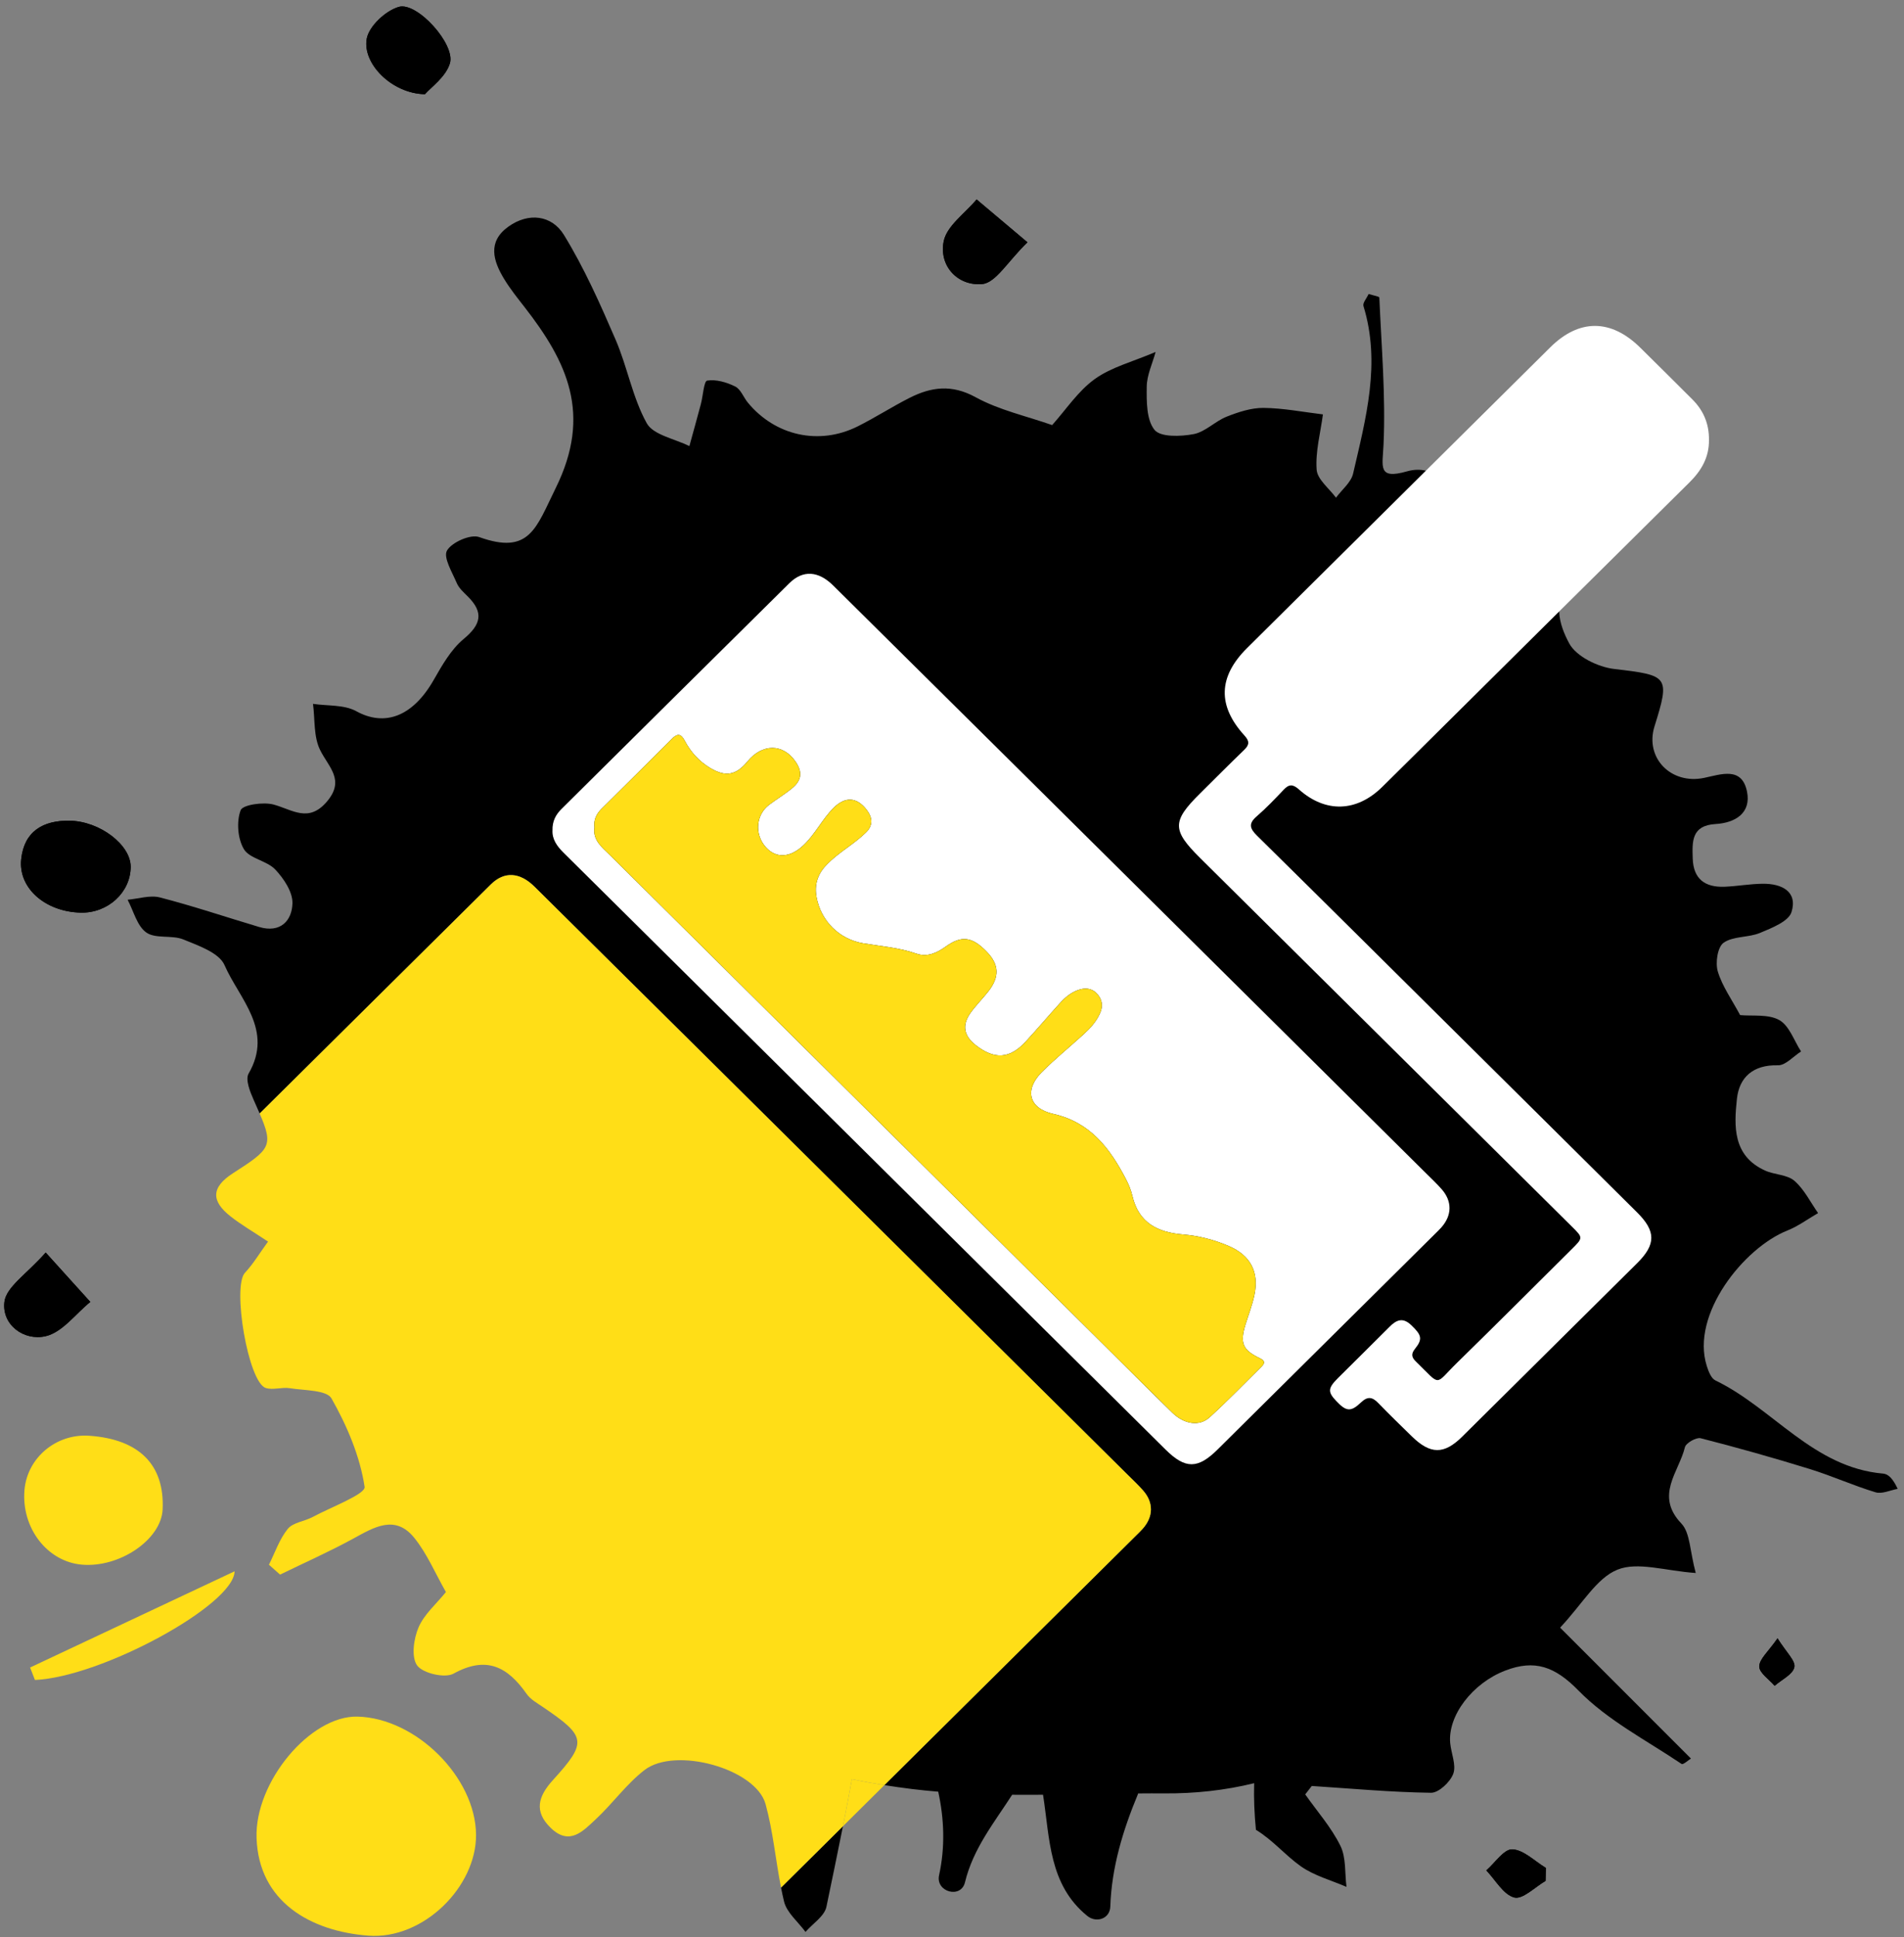 <?xml version="1.0" encoding="utf-8"?>
<!-- Generator: Adobe Illustrator 16.0.0, SVG Export Plug-In . SVG Version: 6.00 Build 0)  -->
<!DOCTYPE svg PUBLIC "-//W3C//DTD SVG 1.1//EN" "http://www.w3.org/Graphics/SVG/1.1/DTD/svg11.dtd">
<svg version="1.1" id="Layer_1" xmlns="http://www.w3.org/2000/svg" xmlns:xlink="http://www.w3.org/1999/xlink" x="0px" y="0px"
	 width="295px" height="300px" viewBox="0 0 295 300" enable-background="new 0 0 295 300" xml:space="preserve">
<rect x="0" y="0" width="295" height="300" fill="#808080" stroke="none"/>
<g>
	<path fill-rule="evenodd" clip-rule="evenodd" fill="#FFDE17" d="M13.836,222.335c7.735,0.537,11.685,4.507,11.361,11.417
		c-0.216,4.655-6.661,9.054-12.519,8.543c-5.365-0.467-9.376-5.678-8.888-11.541C4.21,225.742,8.703,221.976,13.836,222.335z"/>
	<path fill-rule="evenodd" clip-rule="evenodd" d="M12.492,141.327c-5.481-0.14-9.681-3.795-9.207-8.276
		c0.459-4.333,3.408-6.026,7.501-5.96c4.703,0.074,9.48,3.759,9.462,7.149C20.228,138.209,16.696,141.434,12.492,141.327z"/>
	<path fill-rule="evenodd" clip-rule="evenodd" fill="#FFDE17" d="M4.663,258.224c10.551-4.963,21.106-9.925,31.683-14.899
		c-0.081,5.214-20.641,16.382-30.933,16.828C5.162,259.51,4.91,258.865,4.663,258.224z"/>
	<path fill-rule="evenodd" clip-rule="evenodd" d="M65.839,14.591c-5.128-0.092-9.718-4.75-9.019-8.593
		c0.357-1.946,2.932-4.346,4.974-4.933c2.827-0.813,8.806,5.8,7.91,8.748C69.062,11.932,66.734,13.547,65.839,14.591z"/>
	<path fill-rule="evenodd" clip-rule="evenodd" d="M7.079,193.964c3.066,3.39,4.99,5.518,6.914,7.645
		c-2.289,1.854-4.341,4.716-6.922,5.309c-3.386,0.775-6.819-1.776-6.386-5.319C0.968,199.279,4.136,197.305,7.079,193.964z"/>
	<path fill-rule="evenodd" clip-rule="evenodd" d="M159.188,37.521c-3.082,2.992-4.905,6.277-7.014,6.467
		c-3.755,0.336-6.714-2.769-5.965-6.598c0.468-2.407,3.318-4.353,5.103-6.506C153.552,32.774,155.797,34.664,159.188,37.521z"/>
	<path fill-rule="evenodd" clip-rule="evenodd" d="M239.468,291.268c-1.637,0.943-3.552,2.912-4.847,2.57
		c-1.697-0.444-2.915-2.712-4.338-4.195c1.349-1.167,2.738-3.319,4.028-3.262c1.773,0.08,3.467,1.836,5.196,2.875
		C239.493,289.926,239.482,290.596,239.468,291.268z"/>
	<path fill-rule="evenodd" clip-rule="evenodd" d="M275.407,253.704c1.343,2.158,2.82,3.491,2.608,4.469
		c-0.24,1.125-1.975,1.937-3.06,2.883c-0.854-1-2.395-2.012-2.382-3.001C272.591,256.906,273.971,255.777,275.407,253.704z"/>
	<path d="M121.012,292.309c0.141,0.721,0.292,1.438,0.466,2.15c0.421,1.734,2.177,3.149,3.325,4.71
		c1.116-1.288,2.932-2.428,3.237-3.881c0.864-4.159,1.735-8.317,2.562-12.483C127.44,285.937,124.23,289.117,121.012,292.309z"/>
	<path d="M291.781,228.198c-10.86-0.938-17.063-10.117-26.007-14.434c-0.662-0.319-1.074-1.424-1.334-2.245
		c-2.516-7.96,5.734-18.277,12.476-20.96c1.685-0.672,3.188-1.791,4.771-2.706c-1.196-1.699-2.145-3.682-3.675-5.002
		c-1.123-0.969-3.081-0.92-4.544-1.585c-5.009-2.279-4.813-6.852-4.354-11.112c0.357-3.326,2.509-5.292,6.354-5.187
		c1.175,0.032,2.389-1.388,3.582-2.14c-1.092-1.681-1.823-3.999-3.377-4.866c-1.72-0.956-4.194-0.585-6.064-0.767
		c-1.277-2.391-2.768-4.454-3.457-6.751c-0.404-1.344-0.045-3.786,0.896-4.451c1.484-1.052,3.853-0.776,5.647-1.527
		c1.82-0.761,4.428-1.773,4.876-3.228c0.985-3.182-1.516-4.41-4.443-4.384c-1.979,0.016-3.953,0.387-5.937,0.465
		c-3.01,0.117-4.827-1.194-4.925-4.366c-0.082-2.603-0.228-5.126,3.539-5.346c3.083-0.181,5.557-1.726,4.865-5.056
		c-0.808-3.882-4.024-2.633-6.635-2.091c-5.162,1.075-9.212-3.115-7.688-7.987c2.439-7.792,2.149-7.891-6.247-8.877
		c-2.524-0.297-5.885-1.936-6.97-3.958c-1.55-2.886-2.826-6.798,0.72-9.864c3.396-2.937,6.933-5.768,9.932-9.07
		c1.037-1.139,0.645-3.552,0.905-5.383c-1.873,0.204-4.162-0.182-5.524,0.753c-2.172,1.487-3.588,4.01-5.571,5.823
		c-4.022,3.677-8.214,7.171-13.154,11.448c-1.268-6.427-6.457-9.333-5.677-15.391c0.32-2.492-2.445-6.191-6.76-4.961
		c-4.586,1.305-3.796-0.716-3.642-4.129c0.345-7.571-0.322-15.187-0.65-22.784c-0.01-0.176-0.916-0.314-1.658-0.553
		c-0.312,0.684-0.949,1.393-0.803,1.864c2.723,8.856,0.371,17.413-1.604,25.954c-0.32,1.371-1.739,2.492-2.651,3.728
		c-1.056-1.441-2.888-2.83-2.998-4.339c-0.202-2.817,0.595-5.703,0.975-8.56c-3.064-0.365-6.13-0.974-9.198-1.006
		c-1.907-0.018-3.902,0.64-5.712,1.356c-1.795,0.708-3.311,2.359-5.122,2.704c-1.991,0.378-5.122,0.493-6.052-0.646
		c-1.275-1.563-1.24-4.417-1.215-6.711c0.021-1.779,0.877-3.547,1.375-5.365c-3.522,1.506-6.842,2.339-9.419,4.188
		c-2.602,1.869-4.467,4.747-6.611,7.133c-4.005-1.403-8.231-2.324-11.856-4.313c-3.712-2.038-6.892-1.594-10.248,0.105
		c-2.733,1.384-5.318,3.062-8.06,4.426c-5.95,2.959-12.737,1.444-16.976-3.687c-0.683-0.829-1.106-2.075-1.968-2.505
		c-1.313-0.654-2.963-1.137-4.343-0.914c-0.511,0.082-0.638,2.374-0.977,3.646c-0.577,2.17-1.184,4.335-1.779,6.5
		c-2.274-1.144-5.591-1.72-6.606-3.547c-2.21-3.987-3.001-8.721-4.832-12.955c-2.388-5.528-4.855-11.088-8-16.208
		c-1.864-3.037-5.444-3.548-8.615-1.27c-3.252,2.335-2.353,5.291-0.646,8.099c0.928,1.531,2.063,2.941,3.167,4.359
		c6.59,8.47,10.479,16.554,4.832,28c-3.076,6.233-4.042,10.408-11.875,7.605c-1.326-0.475-4.239,0.806-4.977,2.089
		c-0.611,1.06,0.805,3.365,1.515,5.039c0.335,0.789,1.071,1.438,1.708,2.071c2.494,2.481,2.07,4.336-0.646,6.588
		c-1.97,1.634-3.348,4.086-4.651,6.363c-3.236,5.649-7.565,7.253-11.993,4.814c-1.868-1.028-4.441-0.795-6.695-1.134
		c0.317,2.398,0.078,5.067,1.093,7.13c1.326,2.693,3.921,4.655,1.051,8.015c-2.827,3.311-5.316,1.259-8.221,0.454
		c-1.599-0.444-4.813,0.02-5.135,0.875c-0.66,1.755-0.462,4.398,0.502,6.021c0.877,1.475,3.561,1.782,4.857,3.151
		c1.323,1.397,2.713,3.481,2.669,5.229c-0.066,2.704-1.863,4.66-5.152,3.68c-5.125-1.528-10.199-3.242-15.375-4.576
		c-1.536-0.397-3.336,0.209-5.015,0.355c0.932,1.745,1.458,4.061,2.907,5.079c1.438,1.007,3.959,0.348,5.733,1.071
		c2.334,0.955,5.539,2.061,6.371,3.961c2.287,5.239,7.658,10.032,3.738,16.811c-0.532,0.921,0.221,2.809,0.783,4.071
		c0.352,0.788,0.659,1.474,0.929,2.106c17.314-17.159,31.652-31.362,35.822-35.477c2.095-2.068,4.489-1.892,6.763,0.356
		c9.464,9.358,18.915,18.723,28.368,28.091c21.142,20.953,42.281,41.909,63.418,62.864c0.842,0.838,1.718,1.65,2.499,2.538
		c1.651,1.87,1.614,4.05-0.047,5.927c-0.312,0.354-0.658,0.683-0.994,1.015c-4.258,4.223-20.237,20.057-39.042,38.695
		c1.43,0.226,2.858,0.425,4.275,0.601c1.35,0.167,2.708,0.3,4.073,0.413c0.93,4.249,1.083,8.598,0.132,12.937
		c-0.569,2.587,3.39,3.69,4.014,1.095c1.253-5.201,4.495-9.2,7.307-13.553c1.595,0.012,3.19,0.012,4.787-0.002
		c1.063,6.811,0.892,13.938,6.866,18.771c1.385,1.118,3.493,0.455,3.555-1.46c0.197-6.045,1.958-11.827,4.27-17.386
		c0.016-0.042,0.024-0.087,0.04-0.131c1.382-0.011,2.76-0.018,4.132-0.006c4.588,0.032,9.306-0.462,13.847-1.58
		c-0.068,2.367,0.032,4.773,0.273,7.218c2.677,1.637,4.59,3.988,6.982,5.669c2.065,1.451,4.678,2.142,7.05,3.168
		c-0.275-2.142-0.04-4.529-0.945-6.365c-1.407-2.849-3.593-5.32-5.448-7.953c0.339-0.436,0.674-0.871,1.01-1.306
		c6.163,0.4,12.32,0.969,18.489,1.053c1.183,0.013,2.973-1.674,3.439-2.949c0.49-1.345-0.324-3.133-0.475-4.735
		c-0.402-4.242,3.426-9.283,8.531-11.241c4.567-1.752,7.7-0.632,11.355,3.107c4.491,4.594,10.538,7.7,15.973,11.36
		c0.223,0.149,1.076-0.62,1.44-0.841c-6.978-6.977-13.773-13.772-20.271-20.272c3.49-3.716,5.645-7.673,8.887-8.979
		c3.143-1.27,7.404,0.19,12.127,0.516c-0.924-3.416-0.851-6.215-2.223-7.656c-4.155-4.357-0.381-7.975,0.547-11.82
		c0.157-0.652,1.76-1.566,2.44-1.392c5.678,1.45,11.32,3.042,16.917,4.771c3.44,1.065,6.742,2.564,10.188,3.603
		c0.993,0.298,2.272-0.332,3.42-0.535C293.271,228.945,292.554,228.265,291.781,228.198z"/>
	<path fill="#FFDE17" d="M130.602,282.805c2.167-2.149,4.31-4.272,6.416-6.361c-1.678-0.267-3.358-0.571-5.025-0.934
		C131.554,277.945,131.084,280.374,130.602,282.805z"/>
	<path fill="#FFDE17" d="M176.06,237.748c0.336-0.332,0.683-0.661,0.994-1.015c1.661-1.877,1.698-4.057,0.047-5.927
		c-0.781-0.888-1.657-1.7-2.499-2.538c-21.138-20.955-42.276-41.911-63.418-62.864c-9.453-9.368-18.903-18.733-28.368-28.091
		c-2.274-2.249-4.668-2.424-6.763-0.356c-4.169,4.115-18.507,18.318-35.822,35.477c2.176,5.049,1.633,5.538-4.116,9.236
		c-3.476,2.235-3.367,4.353-0.398,6.693c1.662,1.31,3.519,2.377,5.813,3.906c-1.327,1.816-2.3,3.468-3.581,4.831
		c-1.986,2.123,0.498,16.941,3.219,17.834c1.121,0.364,2.507-0.157,3.721,0.036c2.252,0.365,5.722,0.262,6.473,1.585
		c2.405,4.237,4.411,8.946,5.129,13.688c0.173,1.138-5.202,3.143-8.064,4.682c-1.264,0.675-3.038,0.841-3.84,1.831
		c-1.294,1.594-1.976,3.675-2.917,5.551l1.722,1.53c3.776-1.838,7.62-3.545,11.301-5.55c3.249-1.773,6.531-3.83,9.516-0.118
		c1.977,2.46,3.237,5.487,4.882,8.367c-1.477,1.834-3.375,3.447-4.249,5.49c-0.752,1.764-1.147,4.604-0.204,5.887
		c0.892,1.212,4.283,1.999,5.617,1.266c5.13-2.834,8.4-1.051,11.34,3.132c0.588,0.842,1.618,1.415,2.51,2.022
		c6.743,4.578,6.929,5.418,1.571,11.316c-2.3,2.53-2.99,4.869-0.322,7.435c2.899,2.791,5,0.452,6.922-1.331
		c2.628-2.438,4.757-5.461,7.568-7.64c4.769-3.699,17.256-0.229,18.771,5.263c1.161,4.213,1.549,8.63,2.398,12.932
		c3.218-3.191,6.428-6.372,9.59-9.504c0.482-2.431,0.952-4.859,1.391-7.295c1.667,0.362,3.347,0.667,5.025,0.934
		C155.822,257.805,171.802,241.971,176.06,237.748z"/>
	<path fill-rule="evenodd" clip-rule="evenodd" fill="#FFFFFF" d="M264.782,68.119c0.04,2.663-1.154,4.741-3.017,6.578
		c-12.594,12.449-25.16,24.923-37.736,37.387c-3.292,3.262-6.576,6.535-9.879,9.784c-3.957,3.893-8.769,4.059-12.908,0.372
		c-0.933-0.831-1.535-0.82-2.361,0.058c-1.344,1.426-2.706,2.848-4.186,4.129c-1.307,1.127-1.043,1.89,0.071,2.988
		c10.755,10.592,21.457,21.23,32.175,31.853c8.908,8.827,17.813,17.646,26.708,26.483c2.938,2.916,2.931,4.961,0.002,7.862
		c-9.026,8.959-18.056,17.907-27.095,26.854c-2.824,2.794-4.93,2.775-7.81-0.035c-1.744-1.703-3.494-3.398-5.187-5.148
		c-0.915-0.95-1.642-1.104-2.688-0.111c-1.594,1.519-2.305,1.413-3.85-0.232c-1.324-1.402-1.29-1.971,0.292-3.551
		c2.645-2.647,5.33-5.259,7.965-7.916c1.069-1.075,2.052-1.519,3.352-0.29c1.627,1.54,1.832,2.165,0.602,3.694
		c-0.646,0.803-0.506,1.333,0.146,1.967c4.022,3.908,2.784,3.692,6.399,0.162c5.953-5.812,11.827-11.697,17.732-17.556
		c1.783-1.768,1.78-1.778,0.065-3.478c-19.201-19.031-38.402-38.063-57.611-57.088c-4.382-4.338-4.397-5.696-0.027-10.015
		c2.28-2.256,4.539-4.536,6.85-6.762c0.822-0.791,0.805-1.356,0.027-2.209c-4.213-4.626-4.064-9.114,0.418-13.559
		c15.647-15.524,31.304-31.044,46.966-46.557c4.484-4.444,9.418-4.41,13.944,0.057c2.71,2.669,5.406,5.349,8.097,8.037
		C263.961,63.603,264.813,65.687,264.782,68.119z"/>
	<path fill-rule="evenodd" clip-rule="evenodd" fill="none" d="M291.781,228.198c-10.86-0.938-17.063-10.117-26.007-14.434
		c-0.662-0.319-1.074-1.424-1.334-2.245c-2.516-7.96,5.734-18.277,12.476-20.96c1.685-0.672,3.188-1.791,4.771-2.706
		c-1.196-1.699-2.145-3.682-3.675-5.002c-1.123-0.969-3.081-0.92-4.544-1.585c-5.009-2.279-4.813-6.852-4.354-11.112
		c0.357-3.326,2.509-5.292,6.354-5.187c1.175,0.032,2.389-1.388,3.582-2.14c-1.092-1.681-1.823-3.999-3.377-4.866
		c-1.72-0.956-4.194-0.585-6.064-0.767c-1.277-2.391-2.768-4.454-3.457-6.751c-0.404-1.344-0.045-3.786,0.896-4.451
		c1.484-1.052,3.853-0.776,5.647-1.527c1.82-0.761,4.428-1.773,4.876-3.228c0.985-3.182-1.516-4.41-4.443-4.384
		c-1.979,0.016-3.953,0.387-5.937,0.465c-3.01,0.117-4.827-1.194-4.925-4.366c-0.082-2.603-0.228-5.126,3.539-5.346
		c3.083-0.181,5.557-1.726,4.865-5.056c-0.808-3.882-4.024-2.633-6.635-2.091c-5.162,1.075-9.212-3.115-7.688-7.987
		c2.439-7.792,2.149-7.891-6.247-8.877c-2.524-0.297-5.885-1.936-6.97-3.958c-1.55-2.886-2.826-6.798,0.72-9.864
		c3.396-2.937,6.933-5.768,9.932-9.07c1.037-1.139,0.645-3.552,0.905-5.383c-1.873,0.204-4.162-0.182-5.524,0.753
		c-2.172,1.487-3.588,4.01-5.571,5.823c-4.022,3.677-8.214,7.171-13.154,11.448c-1.268-6.427-6.457-9.333-5.677-15.391
		c0.32-2.492-2.445-6.191-6.76-4.961c-4.586,1.305-3.796-0.716-3.642-4.129c0.345-7.571-0.322-15.187-0.65-22.784
		c-0.01-0.176-0.916-0.314-1.658-0.553c-0.312,0.684-0.949,1.393-0.803,1.864c2.723,8.856,0.371,17.413-1.604,25.954
		c-0.32,1.371-1.739,2.492-2.651,3.728c-1.056-1.441-2.888-2.83-2.998-4.339c-0.202-2.817,0.595-5.703,0.975-8.56
		c-3.064-0.365-6.13-0.974-9.198-1.006c-1.907-0.018-3.902,0.64-5.712,1.356c-1.795,0.708-3.311,2.359-5.122,2.704
		c-1.991,0.378-5.122,0.493-6.052-0.646c-1.275-1.563-1.24-4.417-1.215-6.711c0.021-1.779,0.877-3.547,1.375-5.365
		c-3.522,1.506-6.842,2.339-9.419,4.188c-2.602,1.869-4.467,4.747-6.611,7.133c-4.005-1.403-8.231-2.324-11.856-4.313
		c-3.712-2.038-6.892-1.594-10.248,0.105c-2.733,1.384-5.318,3.062-8.06,4.426c-5.95,2.959-12.737,1.444-16.976-3.687
		c-0.683-0.829-1.106-2.075-1.968-2.505c-1.313-0.654-2.963-1.137-4.343-0.914c-0.511,0.082-0.638,2.374-0.977,3.646
		c-0.577,2.17-1.184,4.335-1.779,6.5c-2.274-1.144-5.591-1.72-6.606-3.547c-2.21-3.987-3.001-8.721-4.832-12.955
		c-2.388-5.528-4.855-11.088-8-16.208c-1.864-3.037-5.444-3.548-8.615-1.27c-3.252,2.335-2.353,5.291-0.646,8.099
		c0.928,1.531,2.063,2.941,3.167,4.359c6.59,8.47,10.479,16.554,4.832,28c-3.076,6.233-4.042,10.408-11.875,7.605
		c-1.326-0.475-4.239,0.806-4.977,2.089c-0.611,1.06,0.805,3.365,1.515,5.039c0.335,0.789,1.071,1.438,1.708,2.071
		c2.494,2.481,2.07,4.336-0.646,6.588c-1.97,1.634-3.348,4.086-4.651,6.363c-3.236,5.649-7.565,7.253-11.993,4.814
		c-1.868-1.028-4.441-0.795-6.695-1.134c0.317,2.398,0.078,5.067,1.093,7.13c1.326,2.693,3.921,4.655,1.051,8.015
		c-2.827,3.311-5.316,1.259-8.221,0.454c-1.599-0.444-4.813,0.02-5.135,0.875c-0.66,1.755-0.462,4.398,0.502,6.021
		c0.877,1.475,3.561,1.782,4.857,3.151c1.323,1.397,2.713,3.481,2.669,5.229c-0.066,2.704-1.863,4.66-5.152,3.68
		c-5.125-1.528-10.199-3.242-15.375-4.576c-1.536-0.397-3.336,0.209-5.015,0.355c0.932,1.745,1.458,4.061,2.907,5.079
		c1.438,1.007,3.959,0.348,5.733,1.071c2.334,0.955,5.539,2.061,6.371,3.961c2.287,5.239,7.658,10.032,3.738,16.811
		c-0.532,0.921,0.221,2.809,0.783,4.071c3.167,7.1,3.279,7.185-3.187,11.343c-3.476,2.235-3.367,4.353-0.398,6.693
		c1.662,1.31,3.519,2.377,5.813,3.906c-1.327,1.816-2.3,3.468-3.581,4.831c-1.986,2.123,0.498,16.941,3.219,17.834
		c1.121,0.364,2.507-0.157,3.721,0.036c2.252,0.365,5.722,0.262,6.473,1.585c2.405,4.237,4.411,8.946,5.129,13.688
		c0.173,1.138-5.202,3.143-8.064,4.682c-1.264,0.675-3.038,0.841-3.84,1.831c-1.294,1.594-1.976,3.675-2.917,5.551l1.722,1.53
		c3.776-1.838,7.62-3.545,11.301-5.55c3.249-1.773,6.531-3.83,9.516-0.118c1.977,2.46,3.237,5.487,4.882,8.367
		c-1.477,1.834-3.375,3.447-4.249,5.49c-0.752,1.764-1.147,4.604-0.204,5.887c0.892,1.212,4.283,1.999,5.617,1.266
		c5.13-2.834,8.4-1.051,11.34,3.132c0.588,0.842,1.618,1.415,2.51,2.022c6.743,4.578,6.929,5.418,1.571,11.316
		c-2.3,2.53-2.99,4.869-0.322,7.435c2.899,2.791,5,0.452,6.922-1.331c2.628-2.438,4.757-5.461,7.568-7.64
		c4.769-3.699,17.256-0.229,18.771,5.263c1.356,4.918,1.652,10.117,2.864,15.082c0.421,1.734,2.177,3.149,3.325,4.71
		c1.116-1.288,2.932-2.428,3.237-3.881c1.37-6.58,2.763-13.163,3.953-19.778c3.085,0.672,6.211,1.152,9.3,1.534
		c1.35,0.167,2.708,0.3,4.073,0.413c0.93,4.249,1.083,8.598,0.132,12.937c-0.569,2.587,3.39,3.69,4.014,1.095
		c1.253-5.201,4.495-9.2,7.307-13.553c1.595,0.012,3.19,0.012,4.787-0.002c1.063,6.811,0.892,13.938,6.866,18.771
		c1.385,1.118,3.493,0.455,3.555-1.46c0.197-6.045,1.958-11.827,4.27-17.386c0.016-0.042,0.024-0.087,0.04-0.131
		c1.382-0.011,2.76-0.018,4.132-0.006c4.588,0.032,9.306-0.462,13.847-1.58c-0.068,2.367,0.032,4.773,0.273,7.218
		c2.677,1.637,4.59,3.988,6.982,5.669c2.065,1.451,4.678,2.142,7.05,3.168c-0.275-2.142-0.04-4.529-0.945-6.365
		c-1.407-2.849-3.593-5.32-5.448-7.953c0.339-0.436,0.674-0.871,1.01-1.306c6.163,0.4,12.32,0.969,18.489,1.053
		c1.183,0.013,2.973-1.674,3.439-2.949c0.49-1.345-0.324-3.133-0.475-4.735c-0.402-4.242,3.426-9.283,8.531-11.241
		c4.567-1.752,7.7-0.632,11.355,3.107c4.491,4.594,10.538,7.7,15.973,11.36c0.223,0.149,1.076-0.62,1.44-0.841
		c-6.978-6.977-13.773-13.772-20.271-20.272c3.49-3.716,5.645-7.673,8.887-8.979c3.143-1.27,7.404,0.19,12.127,0.516
		c-0.924-3.416-0.851-6.215-2.223-7.656c-4.155-4.357-0.381-7.975,0.547-11.82c0.157-0.652,1.76-1.566,2.44-1.392
		c5.678,1.45,11.32,3.042,16.917,4.771c3.44,1.065,6.742,2.564,10.188,3.603c0.993,0.298,2.272-0.332,3.42-0.535
		C293.271,228.945,292.554,228.265,291.781,228.198z"/>
	<path fill-rule="evenodd" clip-rule="evenodd" fill="#FFDE17" d="M73.756,284.12c0.065,8.012-8.136,16.292-16.724,15.626
		c-8.9-0.693-16.942-5.22-17.282-15.119c-0.298-8.674,8.322-18.986,15.644-18.8C64.467,266.056,73.688,275.24,73.756,284.12z"/>
	<path fill-rule="evenodd" clip-rule="evenodd" d="M12.492,141.327c-5.481-0.14-9.681-3.795-9.207-8.276
		c0.459-4.333,3.408-6.026,7.501-5.96c4.703,0.074,9.48,3.759,9.462,7.149C20.228,138.209,16.696,141.434,12.492,141.327z"/>
	<path fill-rule="evenodd" clip-rule="evenodd" d="M65.839,14.591c-5.128-0.092-9.718-4.75-9.019-8.593
		c0.357-1.946,2.932-4.346,4.974-4.933c2.827-0.813,8.806,5.8,7.91,8.748C69.062,11.932,66.734,13.547,65.839,14.591z"/>
	<path fill-rule="evenodd" clip-rule="evenodd" d="M7.079,193.964c3.066,3.39,4.99,5.518,6.914,7.645
		c-2.289,1.854-4.341,4.716-6.922,5.309c-3.386,0.775-6.819-1.776-6.386-5.319C0.968,199.279,4.136,197.305,7.079,193.964z"/>
	<path fill-rule="evenodd" clip-rule="evenodd" d="M159.188,37.521c-3.082,2.992-4.905,6.277-7.014,6.467
		c-3.755,0.336-6.714-2.769-5.965-6.598c0.468-2.407,3.318-4.353,5.103-6.506C153.552,32.774,155.797,34.664,159.188,37.521z"/>
	<path fill-rule="evenodd" clip-rule="evenodd" d="M239.468,291.268c-1.637,0.943-3.552,2.912-4.847,2.57
		c-1.697-0.444-2.915-2.712-4.338-4.195c1.349-1.167,2.738-3.319,4.028-3.262c1.773,0.08,3.467,1.836,5.196,2.875
		C239.493,289.926,239.482,290.596,239.468,291.268z"/>
	<path fill-rule="evenodd" clip-rule="evenodd" d="M275.407,253.704c1.343,2.158,2.82,3.491,2.608,4.469
		c-0.24,1.125-1.975,1.937-3.06,2.883c-0.854-1-2.395-2.012-2.382-3.001C272.591,256.906,273.971,255.777,275.407,253.704z"/>
	<path fill-rule="evenodd" clip-rule="evenodd" fill="#FFFFFF" d="M85.602,128.573c-0.037-1.384,0.496-2.406,1.378-3.28
		c11.772-11.667,23.535-23.348,35.333-34.994c2.1-2.067,4.489-1.89,6.763,0.355c9.462,9.359,18.917,18.726,28.369,28.094
		c21.14,20.952,42.278,41.907,63.421,62.862c0.843,0.838,1.715,1.651,2.497,2.54c1.651,1.872,1.618,4.051-0.047,5.926
		c-0.313,0.354-0.66,0.684-0.998,1.018c-11.226,11.128-22.447,22.255-33.674,33.375c-3.05,3.02-4.986,3.044-8.042,0.02
		c-31.105-30.817-62.202-61.647-93.306-92.466C86.281,131.022,85.528,129.941,85.602,128.573z M92.107,128.135
		c-0.292,1.997,1.184,3.082,2.394,4.282c25.696,25.48,51.402,50.952,77.107,76.427c3.331,3.307,6.648,6.627,10.008,9.904
		c1.848,1.803,4.192,2.189,5.795,0.736c2.769-2.514,5.367-5.217,8.037-7.842c0.555-0.548,0.563-0.922-0.245-1.31
		c-2.684-1.285-3.105-2.338-2.24-5.197c0.472-1.527,1.06-3.03,1.389-4.584c0.759-3.582-0.611-6.159-3.976-7.599
		c-2.255-0.966-4.626-1.582-7.074-1.786c-3.923-0.322-6.885-1.804-7.851-5.964c-0.208-0.912-0.582-1.811-1.02-2.646
		c-2.479-4.74-5.494-8.774-11.262-10.069c-3.791-0.853-4.48-3.728-1.768-6.447c2.055-2.059,4.325-3.901,6.478-5.859
		c1.058-0.964,2.026-2.019,2.593-3.357c0.462-1.088,0.287-2.096-0.521-2.958c-0.85-0.897-1.896-0.931-2.972-0.533
		c-1.09,0.401-1.97,1.138-2.727,1.976c-1.797,1.977-3.52,4.02-5.33,5.985c-2.478,2.693-4.866,2.829-7.79,0.516
		c-1.805-1.428-2.104-3.085-0.759-4.961c0.824-1.154,1.846-2.167,2.729-3.285c1.794-2.271,1.715-4.184-0.202-6.17
		c-2.282-2.352-3.893-2.587-6.389-0.798c-1.379,0.989-2.869,1.653-4.51,1.084c-2.684-0.933-5.476-1.144-8.239-1.601
		c-3.729-0.623-6.575-3.461-7.253-7.162c-0.327-1.803,0.106-3.399,1.351-4.769c1.05-1.151,2.293-2.064,3.544-2.979
		c0.958-0.698,1.91-1.424,2.759-2.247c1.111-1.082,1.055-2.292,0.125-3.508c-1.524-1.989-3.325-2.114-5.137-0.311
		c-1.774,1.77-2.849,4.091-4.69,5.813c-2.058,1.93-4.226,2.037-5.802,0.281c-1.778-1.976-1.563-5,0.5-6.561
		c1.186-0.898,2.476-1.665,3.617-2.612c1.458-1.22,1.559-2.512,0.491-4.073c-1.929-2.825-5.149-2.842-7.458-0.036
		c-1.765,2.14-3.372,2.439-5.751,1.024c-1.731-1.031-3.048-2.482-3.972-4.243c-0.593-1.124-1.143-1.133-2.002-0.269
		c-3.605,3.619-7.247,7.208-10.875,10.806C92.409,126.029,91.951,126.951,92.107,128.135z"/>
	<path fill-rule="evenodd" clip-rule="evenodd" fill="#FFDE17" d="M92.107,128.135c-0.156-1.184,0.301-2.105,1.104-2.901
		c3.628-3.598,7.27-7.187,10.875-10.806c0.859-0.864,1.409-0.854,2.002,0.269c0.924,1.761,2.24,3.212,3.972,4.243
		c2.38,1.415,3.987,1.116,5.751-1.024c2.308-2.806,5.529-2.789,7.458,0.036c1.068,1.562,0.967,2.854-0.491,4.073
		c-1.141,0.947-2.431,1.714-3.617,2.612c-2.063,1.561-2.278,4.585-0.5,6.561c1.577,1.755,3.745,1.649,5.802-0.281
		c1.841-1.722,2.916-4.043,4.69-5.813c1.813-1.803,3.613-1.678,5.137,0.311c0.931,1.216,0.987,2.426-0.125,3.508
		c-0.849,0.823-1.801,1.548-2.759,2.247c-1.25,0.915-2.494,1.828-3.544,2.979c-1.245,1.37-1.678,2.966-1.351,4.769
		c0.678,3.701,3.523,6.539,7.253,7.162c2.763,0.458,5.556,0.668,8.239,1.601c1.642,0.568,3.131-0.095,4.51-1.084
		c2.496-1.789,4.106-1.554,6.389,0.798c1.917,1.986,1.996,3.899,0.202,6.17c-0.884,1.118-1.905,2.131-2.729,3.285
		c-1.345,1.876-1.046,3.533,0.759,4.961c2.924,2.313,5.313,2.178,7.79-0.516c1.811-1.966,3.533-4.009,5.33-5.985
		c0.757-0.838,1.637-1.574,2.727-1.976c1.075-0.397,2.122-0.364,2.972,0.533c0.808,0.862,0.982,1.87,0.521,2.958
		c-0.566,1.339-1.535,2.394-2.593,3.357c-2.152,1.958-4.423,3.801-6.478,5.859c-2.713,2.72-2.023,5.595,1.768,6.447
		c5.768,1.295,8.783,5.329,11.262,10.069c0.438,0.835,0.812,1.733,1.02,2.646c0.966,4.16,3.928,5.642,7.851,5.964
		c2.448,0.204,4.819,0.82,7.074,1.786c3.364,1.439,4.734,4.017,3.976,7.599c-0.329,1.554-0.917,3.057-1.389,4.584
		c-0.865,2.859-0.443,3.912,2.24,5.197c0.808,0.388,0.8,0.762,0.245,1.31c-2.67,2.625-5.269,5.328-8.037,7.842
		c-1.603,1.453-3.947,1.066-5.795-0.736c-3.359-3.277-6.677-6.598-10.008-9.904c-25.705-25.476-51.411-50.947-77.107-76.427
		C93.292,131.217,91.815,130.132,92.107,128.135z"/>
</g>
</svg>
